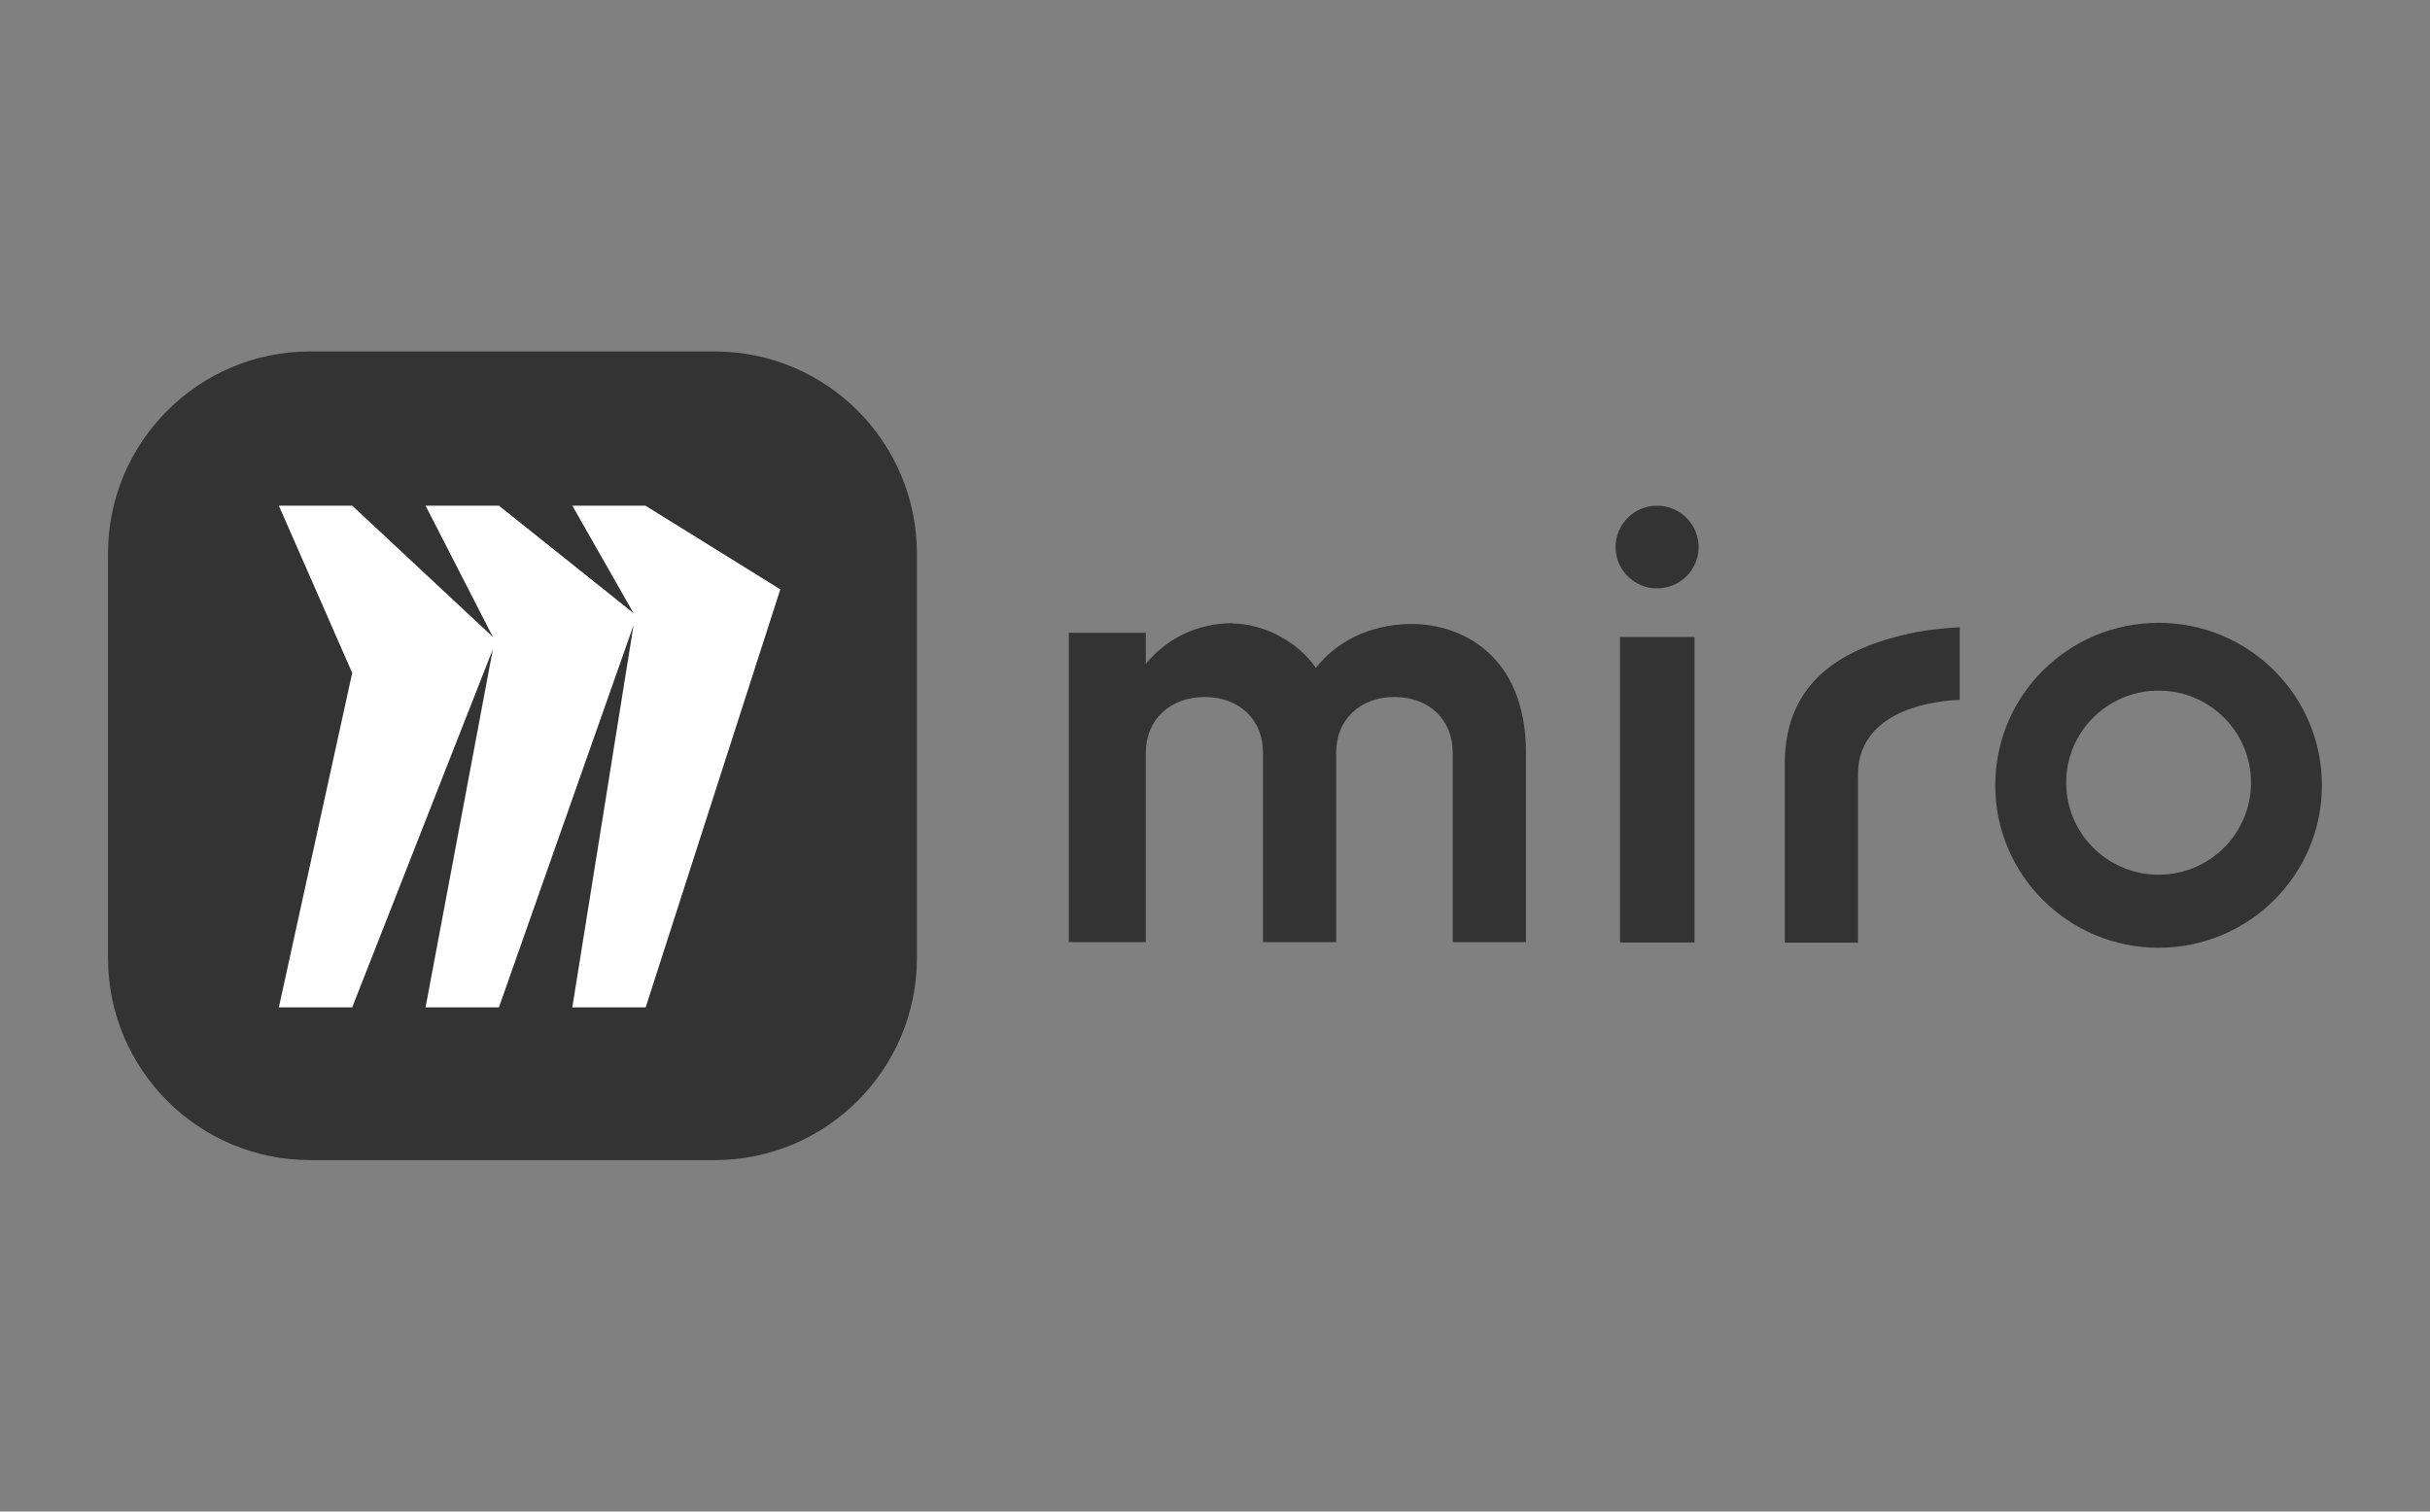 <svg width="90" height="56" viewBox="0 0 90 56" fill="none" xmlns="http://www.w3.org/2000/svg">
<rect x="0" y="0" width="90" height="56" fill="#808080" stroke="none"/>
<path d="M66.102 28.296L66.102 34.922L68.813 34.922L68.813 28.704C68.813 25.932 72.582 25.932 72.582 25.932L72.582 23.238C72.582 23.238 71.53 23.287 70.697 23.475C68.339 24.004 66.102 25.172 66.102 28.302V28.296Z" fill="#333333"/>
<path d="M45.641 23.098C46.699 23.098 48.018 23.693 48.735 24.745C49.477 23.791 50.705 23.14 52.218 23.116C54.139 23.092 56.516 24.29 56.516 27.877L56.516 34.904L53.805 34.904L53.805 27.877C53.805 26.679 52.942 25.822 51.647 25.822C50.352 25.822 49.488 26.679 49.488 27.877L49.488 34.904L46.777 34.904L46.777 27.877C46.777 26.679 45.914 25.822 44.62 25.822C43.325 25.822 42.437 26.679 42.437 27.877L42.437 34.904L39.586 34.904L39.586 23.444L42.437 23.444L42.437 24.593C43.209 23.663 44.333 23.086 45.653 23.086L45.641 23.098Z" fill="#333333"/>
<path d="M62.76 23.598L62.76 34.918L60 34.918L60 23.598L62.76 23.598Z" fill="#333333"/>
<path d="M61.374 21.798C62.225 21.798 62.911 21.112 62.911 20.266C62.911 19.421 62.225 18.734 61.374 18.734C60.523 18.734 59.836 19.421 59.836 20.266C59.836 21.112 60.523 21.798 61.374 21.798Z" fill="#333333"/>
<path d="M79.948 23.074C76.604 23.074 73.898 25.768 73.898 29.093C73.898 32.419 76.61 35.112 79.948 35.112C83.286 35.112 85.997 32.419 85.997 29.093C85.997 25.768 83.286 23.074 79.948 23.074ZM79.948 32.406C78.058 32.406 76.526 30.88 76.526 28.995C76.526 27.111 78.058 25.585 79.948 25.585C81.838 25.585 83.371 27.111 83.371 28.995C83.371 30.88 81.839 32.406 79.948 32.406Z" fill="#333333"/>
<path d="M4 20.51C4 16.376 7.356 13.02 11.489 13.02L26.47 13.02C30.604 13.02 33.96 16.375 33.96 20.51L33.96 35.489C33.96 39.623 30.604 42.979 26.47 42.979L11.489 42.979C7.356 42.98 4 39.623 4 35.49L4 20.51Z" fill="#333333"/>
<path fill-rule="evenodd" clip-rule="evenodd" d="M23.914 18.734L21.197 18.734L23.465 22.716L18.479 18.734L15.762 18.734L18.255 23.598L13.045 18.734L10.328 18.734L13.045 24.93L10.328 37.319L13.045 37.319L18.255 24.048L15.762 37.319L18.479 37.319L23.465 23.16L21.197 37.319L23.914 37.319L28.9 21.834L23.914 18.74V18.734Z" fill="white"/>
</svg>
